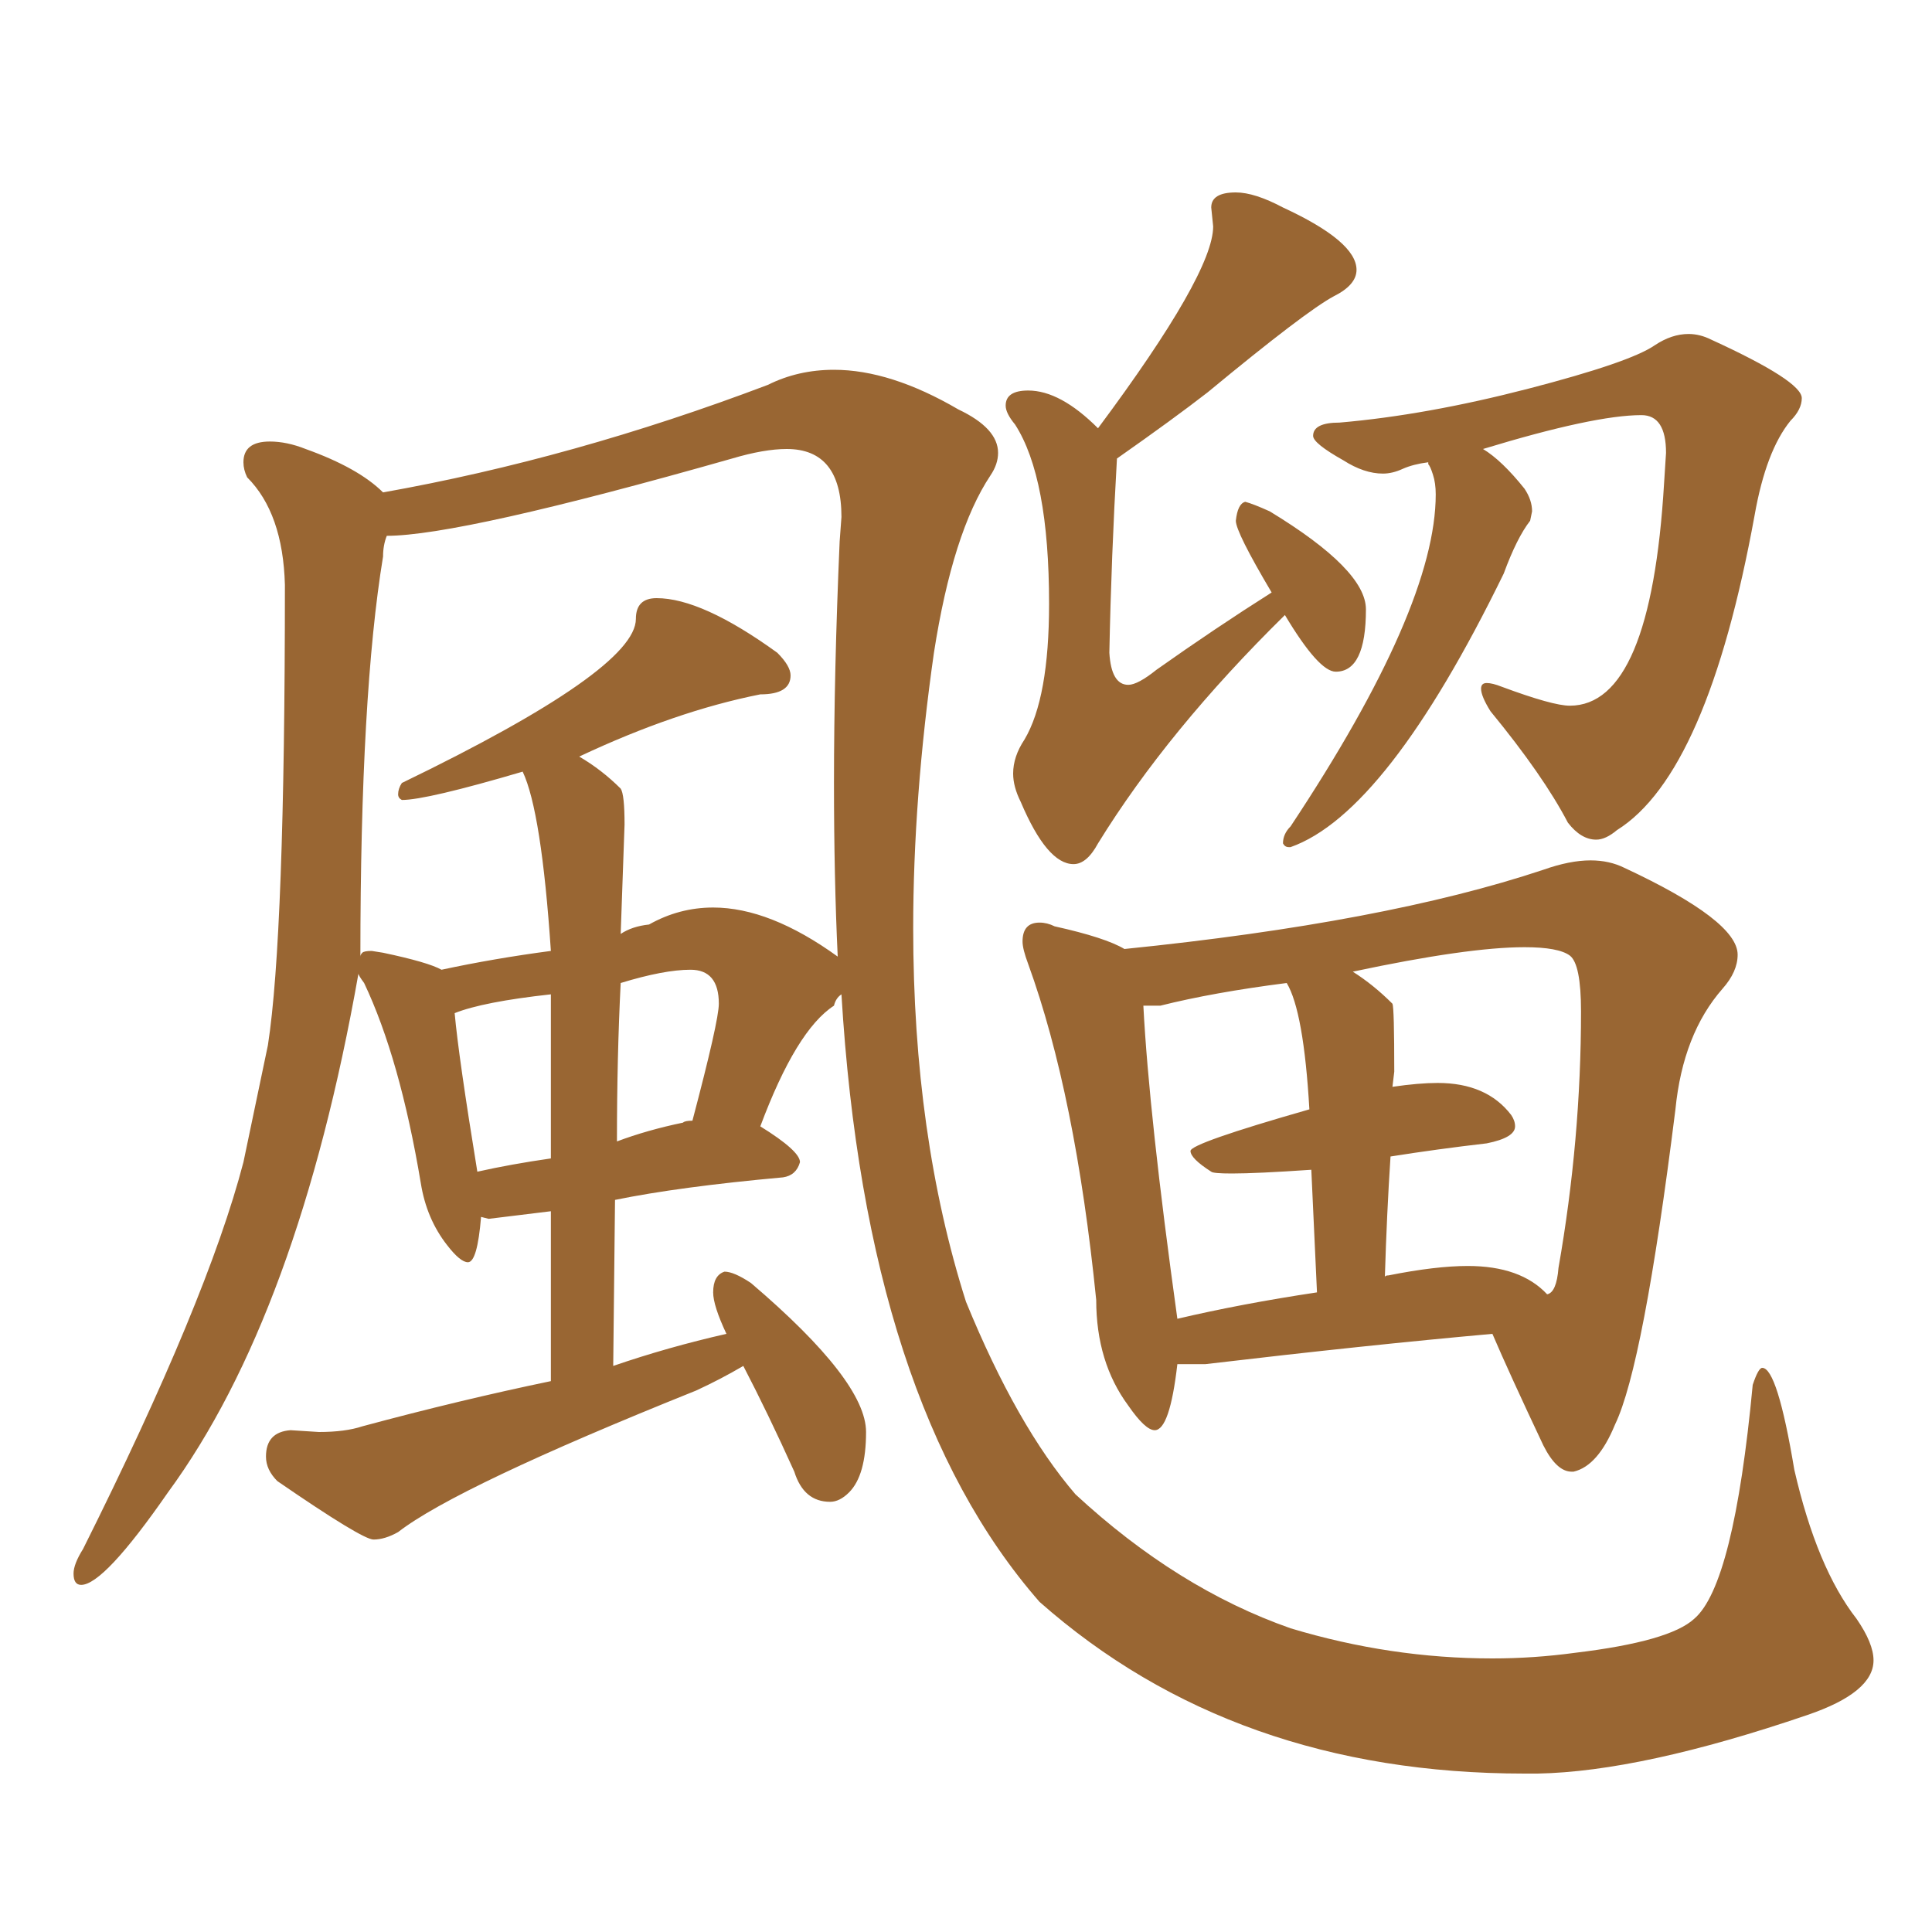 <svg xmlns="http://www.w3.org/2000/svg" xmlns:xlink="http://www.w3.org/1999/xlink" width="150" height="150"><path fill="#996633" padding="10" d="M83.35 67.09L83.35 67.09Q84.38 67.09 85.25 65.48L85.25 65.48Q90.67 56.69 99.76 47.75L99.76 47.75Q102.39 52.15 103.71 52.15L103.71 52.15Q106.05 52.15 106.05 47.31L106.05 47.31Q106.05 44.24 98.58 39.70L98.58 39.70Q97.27 39.11 96.68 38.96L96.68 38.96Q96.09 39.11 95.95 40.43L95.95 40.43Q95.95 41.31 98.73 46.00L98.73 46.00Q94.34 48.78 89.79 52.00L89.79 52.00Q88.33 53.17 87.60 53.17L87.60 53.17Q86.28 53.17 86.13 50.68L86.13 50.68Q86.28 43.21 86.72 35.60L86.72 35.60Q91.11 32.52 93.75 30.47L93.75 30.47Q101.37 24.17 103.56 23.00L103.56 23.00Q105.32 22.12 105.32 20.95L105.32 20.95Q105.32 18.75 99.61 16.11L99.61 16.11Q97.41 14.94 95.95 14.94L95.95 14.94Q94.04 14.94 94.04 16.11L94.04 16.11L94.19 17.58Q94.19 21.24 85.25 33.25L85.25 33.25Q82.32 30.32 79.83 30.32L79.83 30.32Q78.08 30.32 78.08 31.49L78.08 31.49Q78.08 32.08 78.81 32.96L78.81 32.96Q81.45 37.06 81.45 46.88L81.45 46.88Q81.45 54.20 79.54 57.42L79.54 57.42Q78.66 58.74 78.66 60.06L78.66 60.06Q78.66 61.08 79.25 62.26L79.25 62.26Q81.30 67.09 83.35 67.09ZM100.05 65.77L100.20 65.77Q107.67 63.13 116.75 44.53L116.75 44.53Q117.77 41.75 118.80 40.43L118.80 40.43L118.95 39.70Q118.95 38.82 118.36 37.94L118.36 37.94Q116.60 35.74 115.14 34.86L115.14 34.86Q123.78 32.23 127.44 32.23L127.44 32.23Q129.35 32.23 129.35 35.16L129.35 35.16L129.20 37.50Q128.17 54.79 121.88 54.79L121.88 54.79Q120.56 54.79 116.60 53.32L116.60 53.32Q115.87 53.03 115.43 53.03L115.43 53.03Q114.99 53.03 114.99 53.47L114.99 53.47Q114.99 54.05 115.72 55.22L115.72 55.22Q119.82 60.21 121.73 63.87L121.73 63.87Q122.75 65.19 123.93 65.19L123.93 65.19Q124.66 65.19 125.54 64.45L125.54 64.45Q132.57 60.06 136.23 39.99L136.23 39.99Q137.11 35.01 139.01 32.67L139.01 32.67Q139.89 31.79 139.89 30.91L139.89 30.91Q139.89 29.59 132.86 26.37L132.86 26.37Q131.98 25.93 131.10 25.93L131.10 25.93Q129.79 25.93 128.47 26.81L128.47 26.81Q126.56 28.13 118.65 30.18Q110.74 32.23 104.00 32.81L104.00 32.81Q101.95 32.81 101.95 33.84L101.95 33.84Q101.95 34.42 104.30 35.74L104.30 35.74Q105.91 36.77 107.37 36.77L107.37 36.77Q108.11 36.77 108.91 36.40Q109.72 36.04 110.89 35.89L110.89 35.89L110.89 36.04Q111.04 36.18 111.25 36.84Q111.47 37.50 111.47 38.38L111.47 38.38Q111.47 47.17 100.20 64.16L100.20 64.16Q99.61 64.75 99.61 65.48L99.61 65.48Q99.76 65.77 100.05 65.77L100.05 65.77ZM122.02 114.26L122.17 114.26Q124.07 113.82 125.39 110.60L125.39 110.60Q127.59 106.05 130.08 86.13L130.08 86.13Q130.66 80.27 133.74 76.76L133.74 76.76Q134.91 75.44 134.91 74.12L134.91 74.12Q134.91 71.48 126.12 67.38L126.12 67.38Q124.95 66.80 123.49 66.80L123.49 66.80Q121.88 66.80 119.82 67.53L119.82 67.53Q107.52 71.63 87.30 73.68L87.30 73.68Q85.84 72.80 81.88 71.92L81.88 71.92Q81.30 71.63 80.71 71.63L80.71 71.63Q79.39 71.63 79.39 73.10L79.39 73.10Q79.39 73.68 79.83 74.85L79.83 74.85Q83.50 84.96 85.11 100.93L85.11 100.93Q85.11 105.76 87.60 109.13L87.60 109.13Q88.92 111.04 89.65 111.04L89.65 111.04Q90.82 111.04 91.41 105.91L91.41 105.91L93.60 105.91Q106.05 104.44 115.87 103.56L115.87 103.56Q117.19 106.64 119.82 112.21L119.82 112.21Q120.85 114.26 122.02 114.26L122.02 114.26ZM120.12 100.49L120.12 100.49Q118.07 98.29 113.96 98.29L113.96 98.29Q111.47 98.29 107.81 99.02L107.81 99.02Q107.52 99.02 107.52 99.17L107.52 99.17Q107.67 94.19 107.96 89.79L107.96 89.79Q111.62 89.21 115.43 88.77L115.43 88.77Q117.63 88.33 117.63 87.45L117.63 87.45Q117.63 87.01 117.33 86.57L117.33 86.57Q115.43 84.08 111.62 84.08L111.62 84.08Q110.16 84.08 108.11 84.38L108.11 84.38L108.25 83.20Q108.25 78.22 108.11 77.93L108.11 77.93Q106.64 76.46 105.03 75.44L105.03 75.44Q113.96 73.54 118.36 73.54L118.36 73.54Q121.00 73.54 121.88 74.19Q122.75 74.85 122.75 78.52L122.75 78.52Q122.75 88.48 121.00 98.44L121.00 98.44Q120.85 100.34 120.12 100.49ZM91.41 102.39L91.41 102.39Q89.21 86.57 88.77 78.08L88.77 78.08L90.09 78.08Q94.19 77.05 99.90 76.32L99.90 76.32Q101.22 78.52 101.66 86.13L101.66 86.13Q92.43 88.77 92.43 89.36L92.43 89.36Q92.43 89.94 94.04 90.97L94.04 90.97Q94.19 91.11 95.65 91.11L95.65 91.11Q97.56 91.11 101.81 90.82L101.81 90.82L102.25 100.34Q96.39 101.22 91.41 102.39ZM118.36 137.70L119.38 137.70Q127.44 137.55 140.33 133.15L140.33 133.15Q145.46 131.40 145.46 128.91L145.46 128.91Q145.46 127.59 144.14 125.68L144.14 125.68Q141.06 121.73 139.31 114.11L139.31 114.11Q137.99 106.20 136.82 106.20L136.82 106.20Q136.52 106.20 136.08 107.52L136.08 107.52Q134.62 123.05 131.54 125.68L131.54 125.68Q129.64 127.44 122.31 128.32L122.31 128.32Q119.09 128.76 115.87 128.76L115.87 128.76Q107.96 128.76 100.20 126.42L100.20 126.42Q91.41 123.34 83.50 116.02L83.50 116.02Q78.96 110.74 75 101.07L75 101.07Q70.90 88.18 70.90 72.07L70.90 72.07Q70.90 61.96 72.51 50.68L72.51 50.68Q73.97 41.31 76.90 36.91L76.90 36.91Q77.49 36.04 77.49 35.16L77.49 35.16Q77.49 33.25 74.41 31.79L74.41 31.79Q69.14 28.71 64.75 28.71L64.75 28.71Q61.96 28.71 59.62 29.88L59.62 29.88Q44.53 35.60 29.74 38.23L29.74 38.23Q27.83 36.33 23.73 34.86L23.73 34.86Q22.27 34.28 20.95 34.28L20.95 34.28Q18.90 34.28 18.90 35.89L18.90 35.89Q18.90 36.47 19.19 37.06L19.19 37.06Q21.97 39.84 22.12 45.41L22.12 45.41Q22.12 72.66 20.80 81.15L20.80 81.15L18.90 90.23Q16.11 100.93 6.45 120.26L6.45 120.26Q5.71 121.44 5.71 122.17L5.71 122.17Q5.71 123.05 6.30 123.05L6.30 123.05Q8.06 123.05 13.04 115.87L13.04 115.87Q23.14 102.10 27.83 75.59L27.83 75.59Q27.83 75.73 28.27 76.32L28.27 76.32Q31.05 82.18 32.67 91.85L32.67 91.85Q33.11 94.63 34.72 96.68L34.72 96.68Q35.74 98.00 36.33 98.00L36.33 98.00Q37.06 98.00 37.35 94.48L37.35 94.48L37.94 94.63L42.77 94.04L42.77 107.23Q35.74 108.69 28.13 110.74L28.13 110.74Q26.81 111.18 24.76 111.18L24.76 111.18L22.56 111.04Q20.65 111.18 20.65 113.09L20.65 113.09Q20.65 114.11 21.53 114.99L21.53 114.99Q28.13 119.53 29.00 119.53L29.00 119.53Q29.88 119.53 30.91 118.95L30.91 118.95Q35.45 115.43 54.05 107.96L54.05 107.96Q55.96 107.08 57.71 106.05L57.71 106.05Q59.62 109.72 61.67 114.26L61.67 114.26Q62.40 116.60 64.45 116.60L64.45 116.60Q65.19 116.60 65.92 115.87L65.92 115.87Q67.24 114.55 67.24 111.18L67.24 111.18Q67.24 107.23 58.30 99.61L58.30 99.61Q56.98 98.73 56.25 98.73L56.25 98.73Q55.37 99.02 55.37 100.34L55.37 100.34Q55.37 101.37 56.40 103.56L56.40 103.56Q51.86 104.59 47.61 106.05L47.61 106.05L47.75 93.16Q52.73 92.14 60.79 91.41L60.79 91.41Q61.82 91.26 62.11 90.23L62.11 90.23Q62.11 89.36 59.03 87.45L59.03 87.45Q61.82 79.98 64.75 78.08L64.75 78.08Q64.89 77.49 65.33 77.20L65.33 77.20Q67.24 108.98 80.71 124.37L80.71 124.37Q95.80 137.70 118.36 137.70L118.36 137.70ZM37.06 90.97L37.06 90.97Q35.60 82.03 35.30 78.66L35.30 78.66Q37.50 77.78 42.77 77.20L42.77 77.20L42.77 89.94Q39.70 90.38 37.06 90.97ZM47.90 88.62L47.90 88.62Q47.90 82.03 48.19 76.32L48.19 76.32Q51.56 75.29 53.61 75.29L53.61 75.29Q55.81 75.29 55.81 77.93L55.81 77.93Q55.81 79.25 53.76 87.01L53.76 87.01Q53.17 87.01 53.03 87.16L53.03 87.16Q50.24 87.74 47.90 88.62ZM34.28 75.29L34.28 75.29Q33.25 74.71 29.74 73.97L29.74 73.97L28.86 73.83Q28.27 73.83 28.13 73.97Q27.98 74.12 27.98 74.27L27.98 74.27Q27.98 53.91 29.74 43.21L29.74 43.21Q29.74 42.33 30.03 41.60L30.03 41.60Q35.74 41.60 56.84 35.60L56.84 35.60Q59.33 34.86 61.08 34.86L61.08 34.86Q65.33 34.86 65.33 40.14L65.33 40.14L65.19 42.04Q64.75 52.15 64.75 60.79L64.75 60.79Q64.75 68.12 65.04 74.27L65.04 74.27Q59.77 70.46 55.37 70.46L55.37 70.46Q52.73 70.46 50.39 71.78L50.39 71.78Q49.07 71.92 48.19 72.51L48.19 72.51L48.49 64.01Q48.49 61.67 48.19 61.23L48.19 61.23Q46.73 59.77 44.97 58.74L44.97 58.74Q52.44 55.22 59.03 53.91L59.03 53.91Q61.38 53.91 61.38 52.44L61.38 52.44Q61.38 51.71 60.35 50.68L60.35 50.68Q54.49 46.44 50.98 46.44L50.98 46.44Q49.37 46.44 49.37 48.05L49.37 48.05Q49.37 52.00 31.20 60.79L31.20 60.79Q30.91 61.23 30.91 61.67L30.91 61.67Q30.91 61.96 31.20 62.11L31.20 62.11Q33.11 62.11 40.58 59.91L40.58 59.91Q42.04 62.99 42.77 73.83L42.77 73.83Q38.38 74.41 34.28 75.29Z"/></svg>
